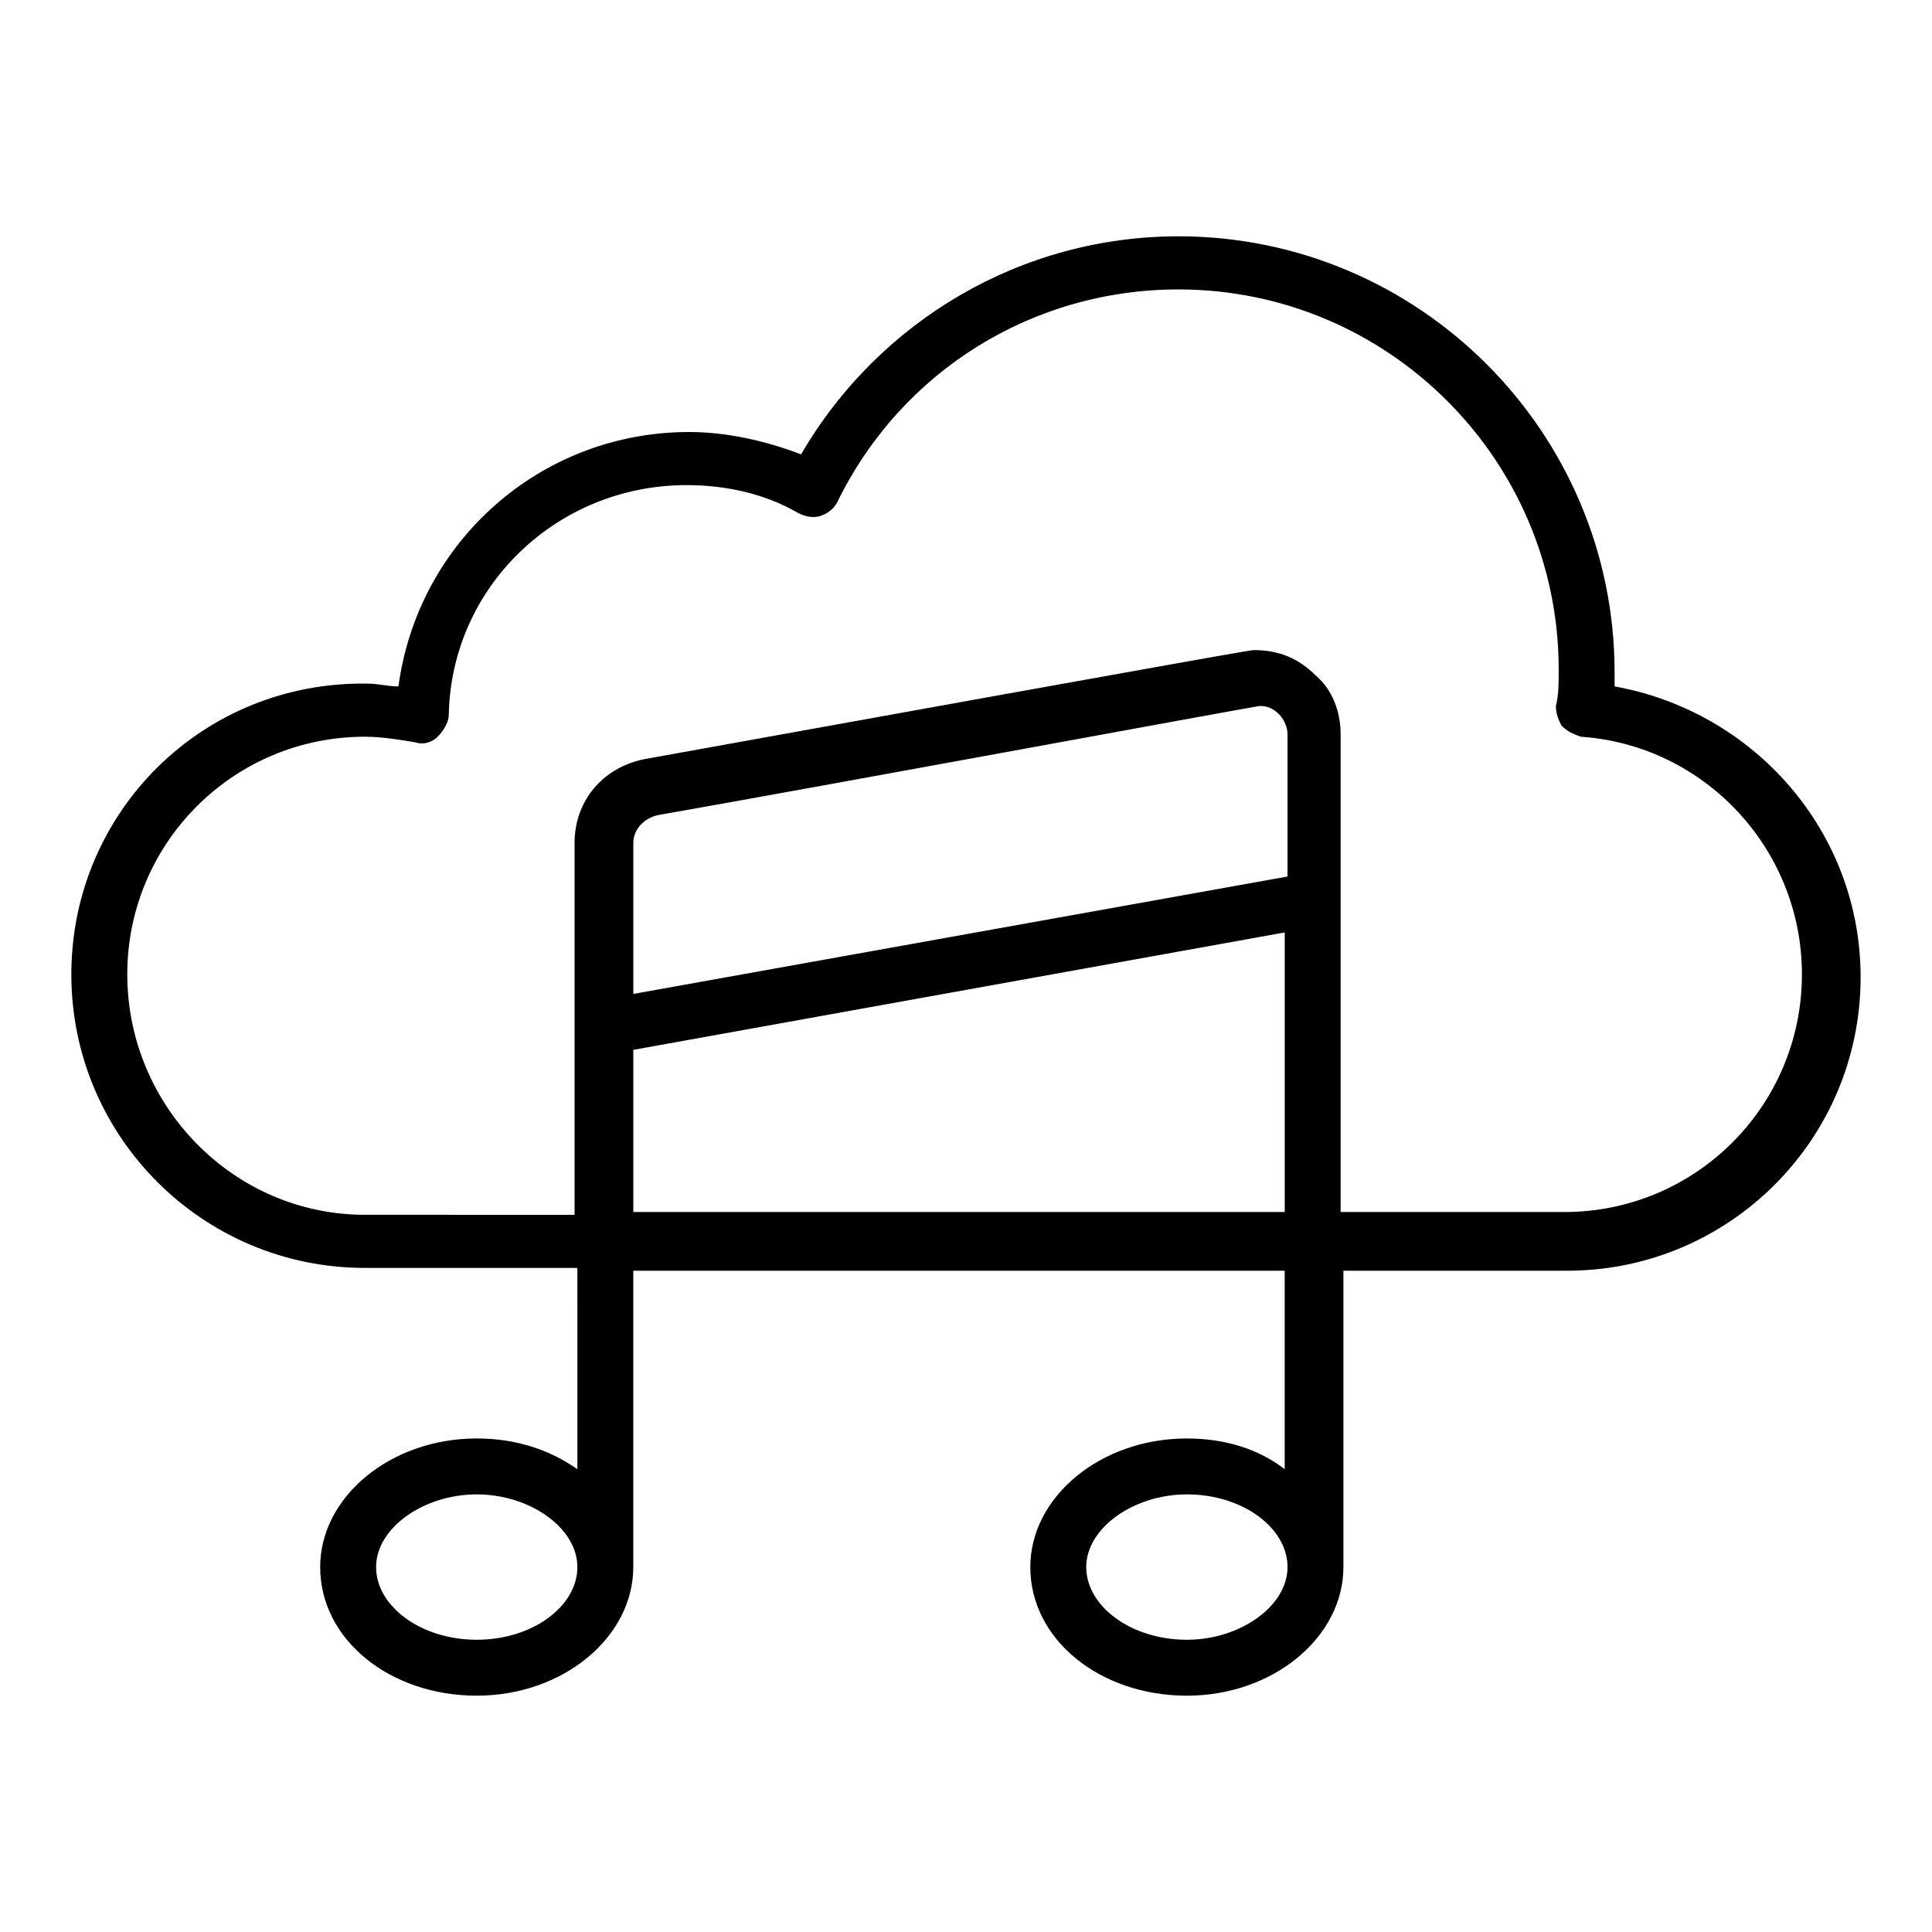 <?xml version="1.0" encoding="UTF-8"?>
<!-- Uploaded to: ICON Repo, www.iconrepo.com, Generator: ICON Repo Mixer Tools -->
<svg fill="#000000" width="800px" height="800px" version="1.1" viewBox="144 144 512 512" xmlns="http://www.w3.org/2000/svg">
 <path d="m458.53 525.21c-22.969 0-41.488 15.559-41.488 34.082 0 19.262 18.523 34.082 41.488 34.082 22.969 0 41.488-15.559 41.488-34.082v-78.535h59.273c42.973 0 77.793-34.82 77.793-77.793 0-38.527-28.152-70.387-65.199-77.055v-3.703c0-63.719-51.863-115.58-115.58-115.58-41.488 0-79.277 22.227-100.02 57.789-9.633-3.703-20.004-5.926-29.637-5.926-39.266 0-71.867 28.895-77.055 67.422-2.965 0-5.188-0.742-8.148-0.742-43.715-0.746-78.539 34.078-78.539 77.051s34.82 77.793 77.793 77.793h56.309l0.004 53.344c-7.41-5.188-16.301-8.148-26.672-8.148-22.969 0-41.488 15.559-41.488 34.082 0 19.262 18.523 34.082 41.488 34.082 22.969 0 41.488-15.559 41.488-34.082v-78.535h172.63v52.602c-6.668-5.188-15.559-8.148-25.93-8.148zm-188.19 53.344c-14.816 0-26.672-8.891-26.672-19.262 0-10.371 12.594-19.262 26.672-19.262s26.672 8.891 26.672 19.262c0.004 10.371-11.852 19.262-26.672 19.262zm-29.633-112.62c-34.824 0-62.977-28.895-62.977-63.715 0-34.82 28.152-62.977 62.977-62.977 4.445 0 8.891 0.742 13.336 1.48 2.223 0.742 4.445 0 5.926-1.48 1.48-1.48 2.965-3.703 2.965-5.926 0.742-34.082 28.895-60.754 62.977-60.754 10.371 0 20.746 2.223 29.637 7.41 1.48 0.742 3.703 1.48 5.926 0.742 2.223-0.742 3.703-2.223 4.445-3.703 17.039-34.82 51.863-56.309 90.391-56.309 55.566 0 100.76 45.195 100.76 100.76 0 3.703 0 6.668-0.742 9.633 0 2.223 0.742 3.703 1.48 5.188 1.48 1.48 2.965 2.223 5.188 2.965 32.598 2.223 58.531 29.637 58.531 62.977 0 34.82-28.152 62.977-62.977 62.977h-59.273v-126.69c0-5.926-2.223-11.855-6.668-15.559-4.445-4.445-9.633-6.668-16.301-6.668-0.742 0-1.48 0-161.52 28.895-11.113 2.223-18.523 11.113-18.523 22.227v98.539zm244.5-89.648-173.37 31.117v-40.008c0-3.703 2.965-6.668 6.668-7.41 42.23-7.41 150.4-27.414 159.29-28.895 2.223 0 3.703 0.742 5.188 2.223 1.48 1.48 2.223 3.703 2.223 5.188v37.785zm-173.37 89.648v-43.711l172.63-31.117v74.09h-172.63zm146.7 112.62c-14.816 0-26.672-8.891-26.672-19.262 0-10.371 12.594-19.262 26.672-19.262 14.816 0 26.672 8.891 26.672 19.262 0 10.371-12.598 19.262-26.672 19.262z"/>
</svg>